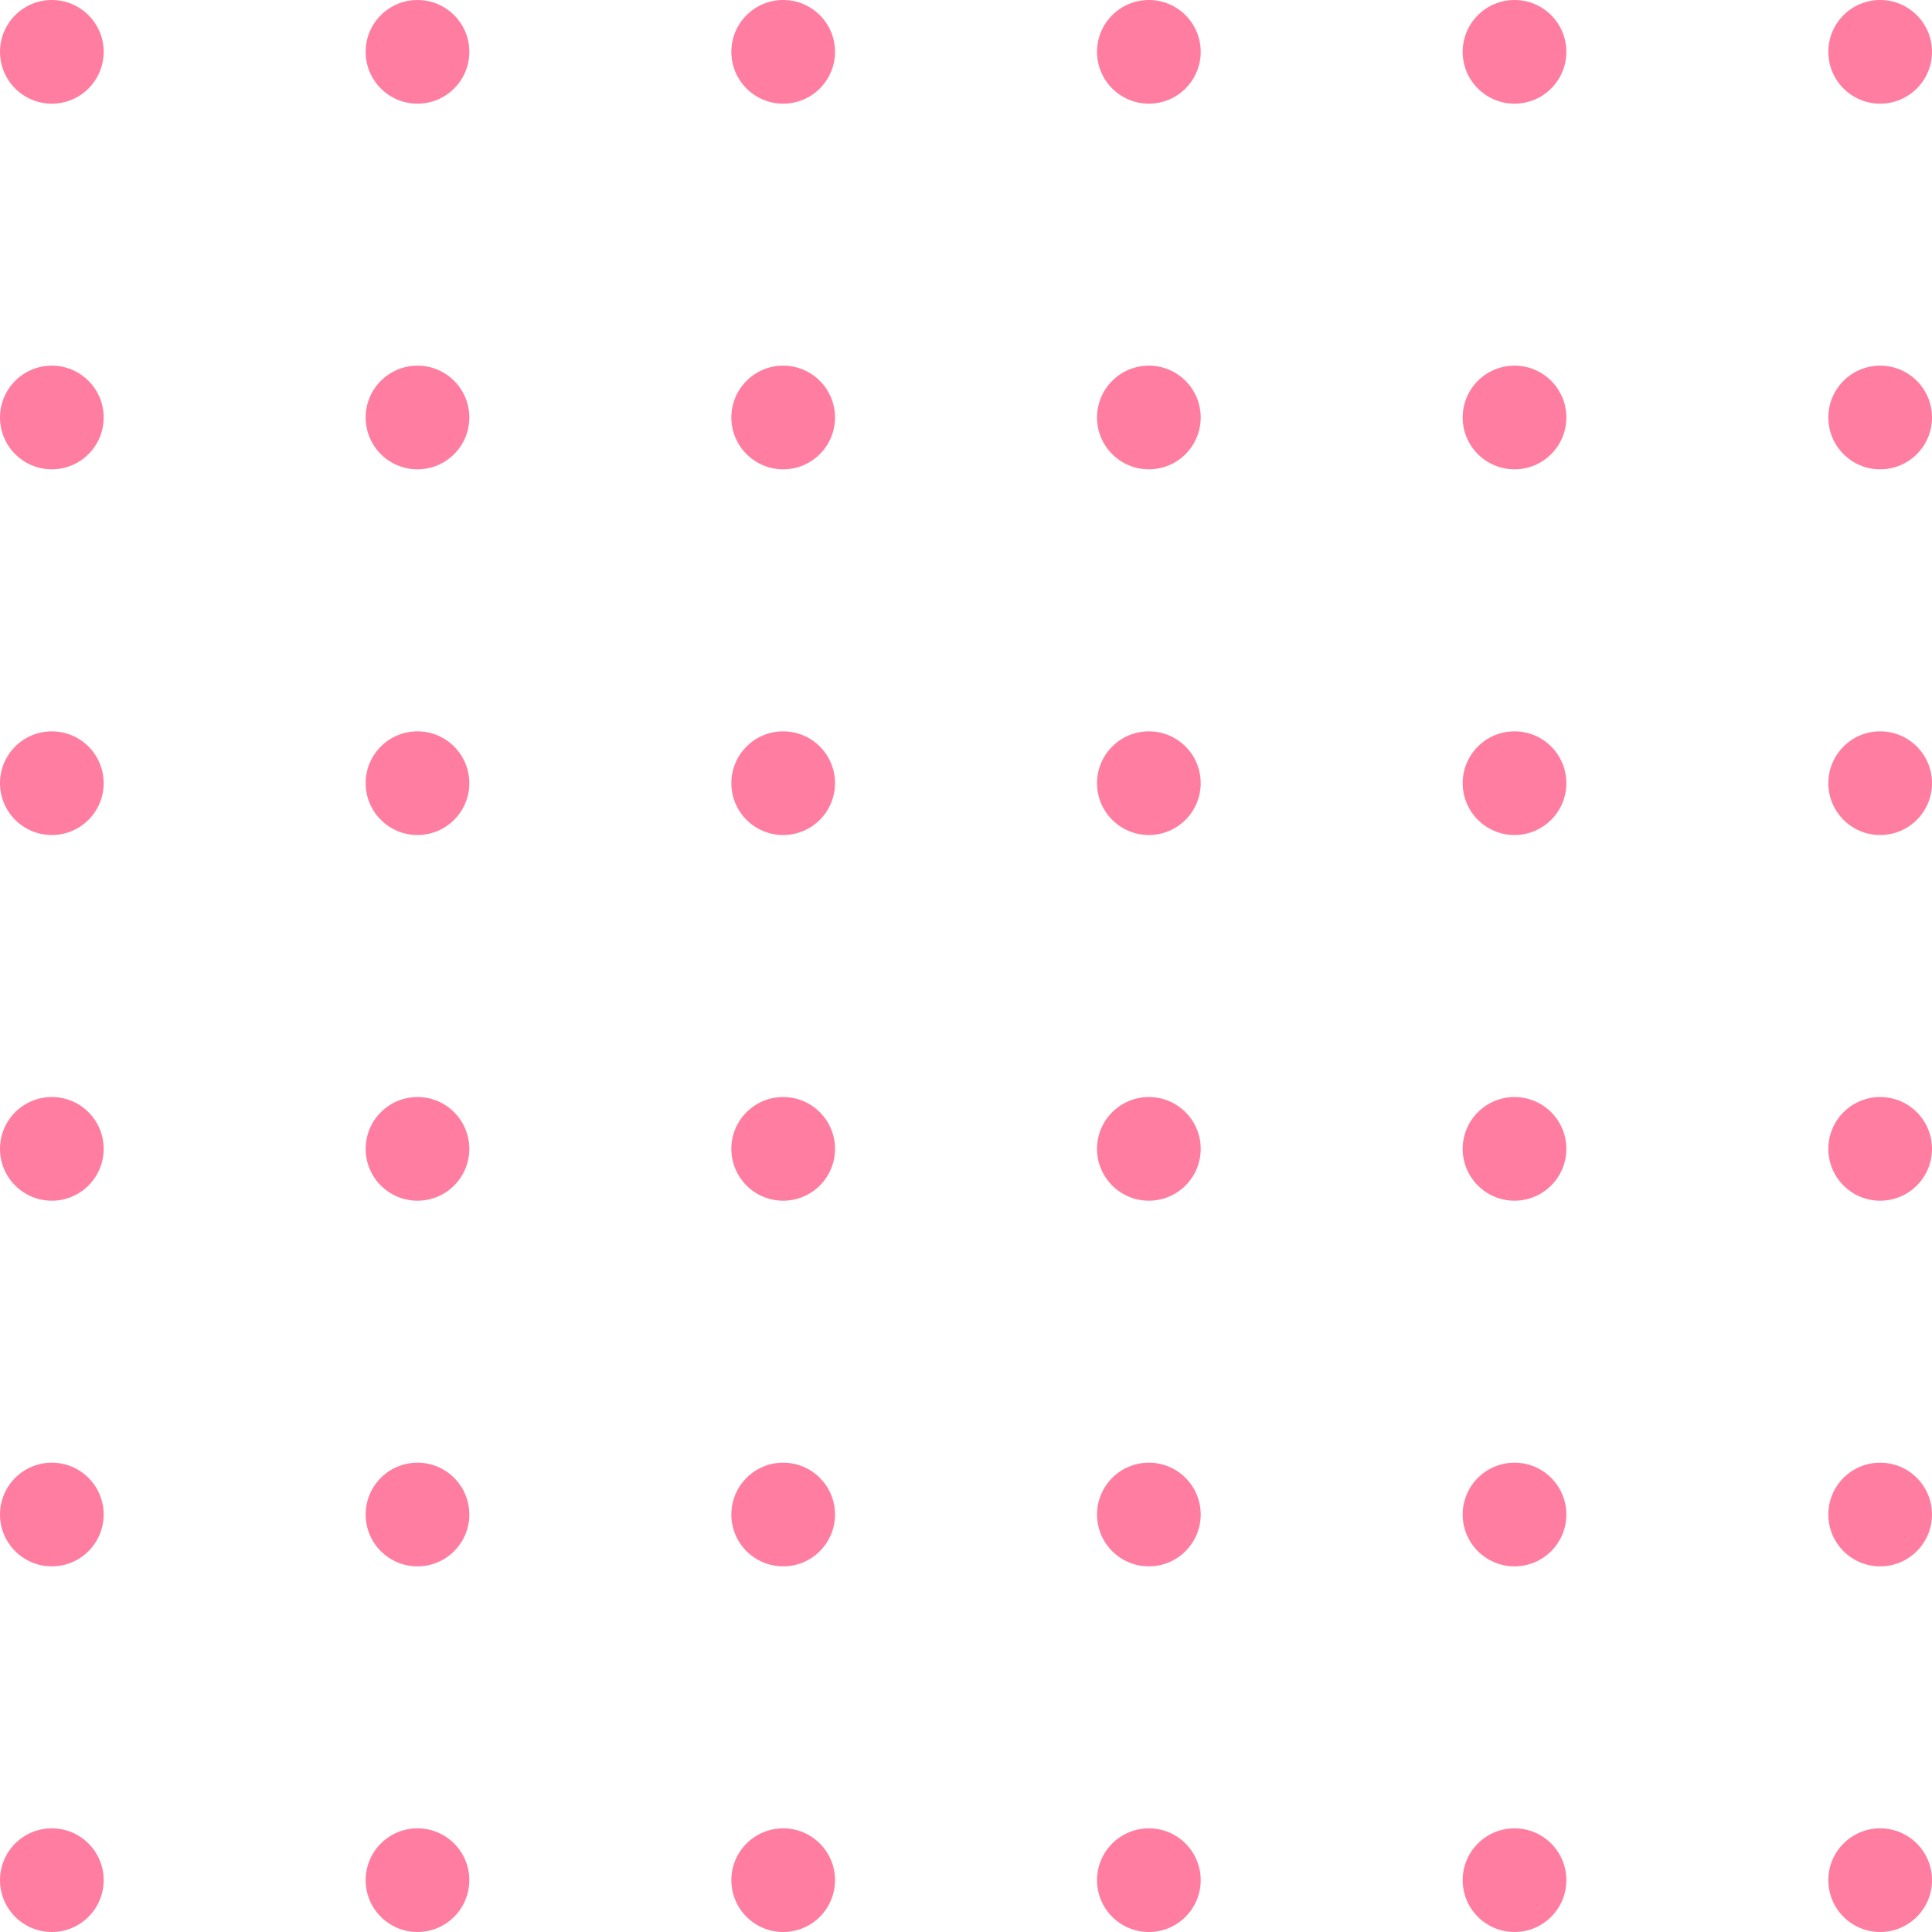 <svg width="123" height="123" viewBox="0 0 123 123" fill="none" xmlns="http://www.w3.org/2000/svg">
<circle cx="3.3" cy="49.861" r="3.3" fill="#FF7DA0"/>
<circle cx="3.3" cy="73.142" r="3.3" fill="#FF7DA0"/>
<circle cx="3.3" cy="96.421" r="3.3" fill="#FF7DA0"/>
<circle cx="3.3" cy="119.7" r="3.3" fill="#FF7DA0"/>
<circle cx="73.142" cy="119.7" r="3.3" fill="#FF7DA0"/>
<circle cx="73.142" cy="96.421" r="3.3" fill="#FF7DA0"/>
<circle cx="73.142" cy="73.142" r="3.3" fill="#FF7DA0"/>
<circle cx="73.142" cy="49.861" r="3.3" fill="#FF7DA0"/>
<circle cx="73.142" cy="26.579" r="3.3" fill="#FF7DA0"/>
<circle cx="73.142" cy="3.3" r="3.3" fill="#FF7DA0"/>
<circle cx="3.3" cy="26.579" r="3.3" fill="#FF7DA0"/>
<circle cx="3.3" cy="3.3" r="3.3" fill="#FF7DA0"/>
<circle cx="26.579" cy="49.861" r="3.3" fill="#FF7DA0"/>
<circle cx="26.579" cy="73.142" r="3.3" fill="#FF7DA0"/>
<circle cx="26.579" cy="96.421" r="3.3" fill="#FF7DA0"/>
<circle cx="96.421" cy="119.7" r="3.3" fill="#FF7DA0"/>
<circle cx="26.579" cy="119.7" r="3.3" fill="#FF7DA0"/>
<circle cx="96.421" cy="96.421" r="3.3" fill="#FF7DA0"/>
<circle cx="96.421" cy="73.142" r="3.3" fill="#FF7DA0"/>
<circle cx="96.421" cy="49.861" r="3.3" fill="#FF7DA0"/>
<circle cx="96.421" cy="26.579" r="3.3" fill="#FF7DA0"/>
<circle cx="96.421" cy="3.3" r="3.3" fill="#FF7DA0"/>
<circle cx="26.579" cy="26.579" r="3.3" fill="#FF7DA0"/>
<circle cx="26.579" cy="3.3" r="3.3" fill="#FF7DA0"/>
<circle cx="49.861" cy="49.861" r="3.3" fill="#FF7DA0"/>
<circle cx="49.861" cy="73.142" r="3.3" fill="#FF7DA0"/>
<circle cx="119.7" cy="119.7" r="3.3" fill="#FF7DA0"/>
<circle cx="49.861" cy="96.421" r="3.3" fill="#FF7DA0"/>
<circle cx="49.861" cy="119.7" r="3.3" fill="#FF7DA0"/>
<circle cx="119.7" cy="96.421" r="3.3" fill="#FF7DA0"/>
<circle cx="119.7" cy="73.142" r="3.3" fill="#FF7DA0"/>
<circle cx="119.7" cy="49.861" r="3.3" fill="#FF7DA0"/>
<circle cx="119.7" cy="26.579" r="3.3" fill="#FF7DA0"/>
<circle cx="119.7" cy="3.3" r="3.3" fill="#FF7DA0"/>
<circle cx="49.861" cy="26.579" r="3.3" fill="#FF7DA0"/>
<circle cx="49.861" cy="3.3" r="3.3" fill="#FF7DA0"/>
</svg>
